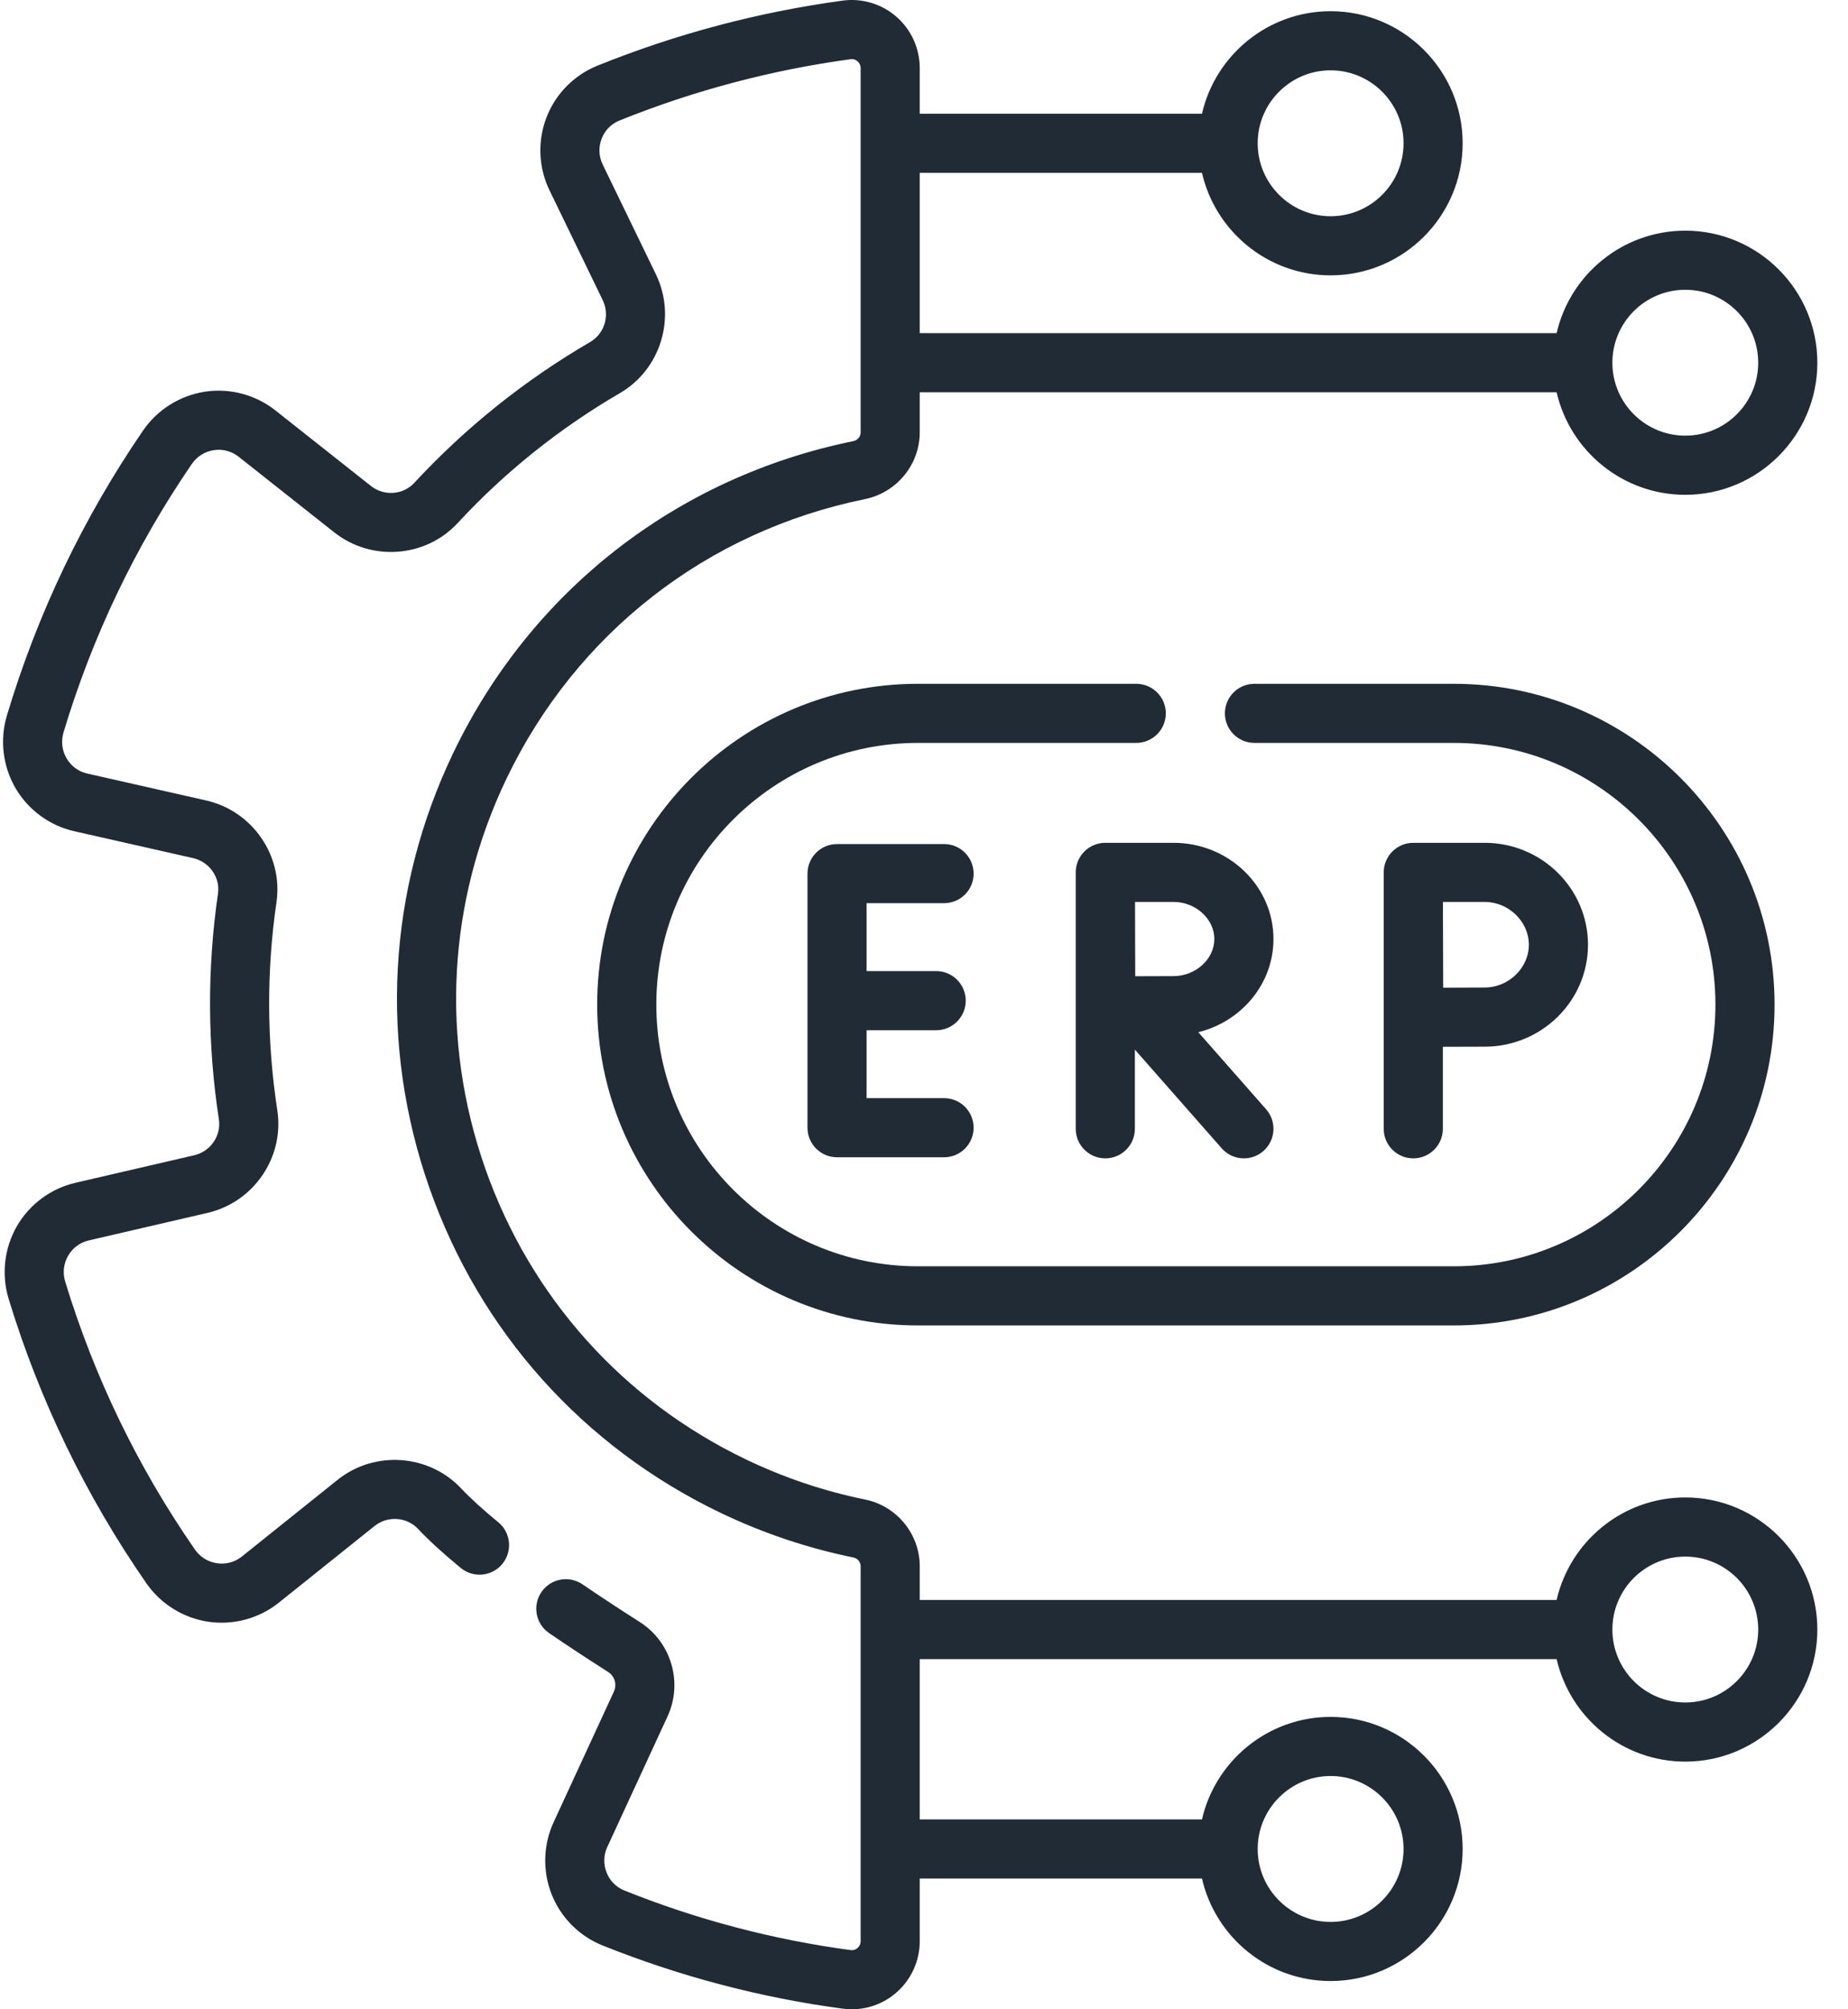<?xml version="1.0" encoding="UTF-8"?>
<svg xmlns="http://www.w3.org/2000/svg" width="46" height="50" viewBox="0 0 46 50" fill="none">
  <path d="M41.95 37.263C40.391 37.263 39.082 38.355 38.747 39.814H22.894V38.974C22.894 38.173 22.322 37.475 21.534 37.315C20.513 37.107 19.514 36.771 18.566 36.316C15.508 34.849 13.204 32.278 12.079 29.078C10.954 25.877 11.142 22.43 12.61 19.372C14.345 15.756 17.596 13.222 21.532 12.42C22.321 12.258 22.894 11.56 22.894 10.759V9.762H38.747C39.082 11.221 40.391 12.313 41.95 12.313C43.762 12.313 45.237 10.838 45.237 9.026C45.237 7.214 43.762 5.74 41.95 5.74C40.391 5.74 39.082 6.831 38.747 8.29H22.894V4.301H29.919C30.254 5.76 31.562 6.852 33.121 6.852C34.934 6.852 36.408 5.378 36.408 3.565C36.408 1.753 34.934 0.279 33.121 0.279C31.562 0.279 30.254 1.371 29.919 2.83H22.894V1.695C22.894 1.205 22.683 0.739 22.314 0.417C21.946 0.096 21.458 -0.05 20.976 0.015C18.879 0.3 16.824 0.845 14.867 1.636C14.289 1.869 13.828 2.338 13.603 2.922C13.376 3.51 13.404 4.172 13.679 4.738L15.003 7.469C15.185 7.845 15.049 8.302 14.692 8.51C13.062 9.458 11.588 10.639 10.31 12.018C10.032 12.318 9.559 12.351 9.232 12.092L6.854 10.212C6.362 9.822 5.723 9.653 5.102 9.747C4.478 9.842 3.916 10.195 3.559 10.717C2.068 12.893 0.929 15.278 0.172 17.804C-0.009 18.41 0.069 19.069 0.387 19.614C0.704 20.156 1.237 20.547 1.85 20.685L4.807 21.354C5.213 21.446 5.485 21.835 5.426 22.239C5.155 24.101 5.163 25.989 5.448 27.852C5.511 28.26 5.241 28.654 4.834 28.748L1.878 29.433C1.266 29.575 0.735 29.968 0.421 30.512C0.106 31.058 0.031 31.718 0.215 32.322C0.986 34.85 2.139 37.23 3.642 39.397C4.002 39.916 4.567 40.266 5.191 40.357C5.813 40.447 6.45 40.274 6.94 39.882L9.323 37.974C9.647 37.714 10.123 37.745 10.406 38.046C10.678 38.335 11.036 38.662 11.47 39.018C11.784 39.276 12.248 39.23 12.505 38.916C12.763 38.601 12.717 38.138 12.403 37.88C12.018 37.565 11.707 37.281 11.478 37.038C10.673 36.182 9.322 36.089 8.403 36.825L6.021 38.733C5.845 38.874 5.626 38.933 5.403 38.901C5.177 38.868 4.981 38.746 4.851 38.558C3.435 36.517 2.349 34.275 1.623 31.893C1.556 31.674 1.582 31.445 1.696 31.248C1.808 31.053 1.991 30.918 2.21 30.867L5.166 30.182C6.319 29.915 7.081 28.794 6.903 27.63C6.639 25.91 6.632 24.168 6.882 22.451C7.051 21.291 6.282 20.179 5.131 19.919L2.174 19.25C1.955 19.201 1.771 19.066 1.658 18.872C1.543 18.675 1.516 18.446 1.581 18.227C2.295 15.846 3.368 13.599 4.773 11.548C4.902 11.359 5.097 11.236 5.323 11.202C5.545 11.168 5.765 11.227 5.941 11.366L8.319 13.247C9.245 13.978 10.593 13.878 11.39 13.018C12.568 11.745 13.928 10.657 15.432 9.782C16.45 9.189 16.843 7.892 16.327 6.827L15.003 4.096C14.904 3.892 14.894 3.663 14.976 3.451C15.056 3.243 15.213 3.083 15.418 3C17.262 2.256 19.198 1.742 21.174 1.473C21.255 1.463 21.312 1.496 21.346 1.526C21.375 1.551 21.423 1.606 21.423 1.695V10.759C21.423 10.866 21.347 10.956 21.238 10.978C16.847 11.873 13.219 14.701 11.283 18.735C9.646 22.148 9.435 25.994 10.691 29.566C11.946 33.137 14.517 36.005 17.93 37.643C18.987 38.15 20.101 38.525 21.241 38.757C21.348 38.779 21.423 38.868 21.423 38.974V48.305C21.423 48.394 21.375 48.449 21.346 48.474C21.312 48.504 21.255 48.538 21.175 48.527C19.252 48.27 17.357 47.772 15.542 47.044C15.337 46.962 15.179 46.802 15.098 46.594C15.015 46.383 15.024 46.154 15.121 45.95C15.123 45.947 15.124 45.944 15.126 45.941L16.617 42.71C17.005 41.87 16.709 40.862 15.928 40.365C15.433 40.05 14.952 39.734 14.499 39.425C14.163 39.196 13.706 39.282 13.477 39.618C13.248 39.954 13.334 40.411 13.67 40.64C14.136 40.958 14.63 41.283 15.138 41.606C15.3 41.709 15.362 41.919 15.281 42.094L13.792 45.32C13.523 45.886 13.499 46.545 13.727 47.128C13.954 47.711 14.416 48.178 14.995 48.41C16.923 49.183 18.937 49.713 20.981 49.985C21.055 49.995 21.129 50 21.203 50C21.61 50 22.006 49.853 22.315 49.581C22.683 49.259 22.894 48.794 22.894 48.306V46.746H29.919C30.254 48.206 31.562 49.297 33.121 49.297C34.934 49.297 36.408 47.823 36.408 46.011C36.408 44.199 34.934 42.724 33.121 42.724C31.562 42.724 30.254 43.816 29.919 45.275H22.894V41.286H38.747C39.083 42.745 40.391 43.837 41.95 43.837C43.763 43.837 45.237 42.362 45.237 40.55C45.237 38.738 43.762 37.263 41.95 37.263ZM41.95 7.211C42.951 7.211 43.765 8.025 43.765 9.026C43.765 10.027 42.951 10.841 41.95 10.841C40.949 10.841 40.135 10.027 40.135 9.026C40.135 8.025 40.949 7.211 41.95 7.211ZM33.121 1.75C34.122 1.75 34.937 2.564 34.937 3.565C34.937 4.566 34.122 5.381 33.121 5.381C32.12 5.381 31.306 4.566 31.306 3.565C31.306 2.564 32.12 1.75 33.121 1.75ZM33.121 44.195C34.122 44.195 34.937 45.01 34.937 46.011C34.937 47.012 34.122 47.826 33.121 47.826C32.12 47.826 31.306 47.012 31.306 46.011C31.306 45.01 32.12 44.195 33.121 44.195ZM41.95 42.365C40.949 42.365 40.135 41.551 40.135 40.55C40.135 39.549 40.949 38.735 41.95 38.735C42.951 38.735 43.765 39.549 43.765 40.55C43.765 41.551 42.951 42.365 41.95 42.365Z" fill="#212B36"></path>
  <path d="M23.5 22.475C23.906 22.475 24.235 22.146 24.235 21.74C24.235 21.333 23.906 21.004 23.5 21.004H20.835C20.429 21.004 20.1 21.333 20.1 21.74V28.062C20.1 28.469 20.429 28.798 20.835 28.798H23.5C23.906 28.798 24.235 28.469 24.235 28.062C24.235 27.656 23.906 27.327 23.5 27.327H21.571V25.637H23.303C23.709 25.637 24.039 25.307 24.039 24.901C24.039 24.495 23.709 24.165 23.303 24.165H21.571V22.475H23.5V22.475Z" fill="#212B36"></path>
  <path d="M31.699 23.367C31.699 22.047 30.583 20.973 29.211 20.973H27.515C27.515 20.973 27.514 20.973 27.514 20.973C27.514 20.973 27.513 20.973 27.513 20.973C27.107 20.973 26.777 21.302 26.777 21.708V28.089C26.777 28.496 27.107 28.825 27.513 28.825C27.919 28.825 28.249 28.496 28.249 28.089V26.119L30.411 28.576C30.556 28.741 30.759 28.825 30.963 28.825C31.136 28.825 31.309 28.765 31.449 28.642C31.754 28.373 31.784 27.908 31.515 27.603L29.828 25.686C30.902 25.421 31.699 24.482 31.699 23.367ZM29.211 24.29C28.989 24.29 28.605 24.291 28.258 24.293C28.256 23.954 28.255 23.581 28.255 23.367C28.255 23.186 28.254 22.799 28.253 22.444H29.211C29.762 22.444 30.227 22.867 30.227 23.367C30.227 23.867 29.762 24.29 29.211 24.29Z" fill="#212B36"></path>
  <path d="M34.443 28.089C34.443 28.496 34.773 28.825 35.179 28.825C35.586 28.825 35.915 28.496 35.915 28.089V26.049C36.288 26.047 36.715 26.046 36.956 26.046C38.374 26.046 39.528 24.908 39.528 23.509C39.528 22.111 38.374 20.973 36.956 20.973H35.179C34.984 20.973 34.796 21.05 34.658 21.189C34.52 21.328 34.443 21.515 34.443 21.711V28.089ZM36.956 22.444C37.552 22.444 38.056 22.932 38.056 23.509C38.056 24.086 37.552 24.574 36.956 24.574C36.717 24.574 36.295 24.576 35.923 24.578C35.921 24.194 35.918 22.846 35.917 22.444H36.956V22.444Z" fill="#212B36"></path>
  <path d="M28.283 17.016H22.849C18.447 17.016 14.865 20.597 14.865 24.999C14.865 29.401 18.447 32.983 22.849 32.983H36.188C40.59 32.983 44.172 29.401 44.172 24.999C44.172 20.597 40.59 17.016 36.188 17.016H31.226C30.819 17.016 30.49 17.345 30.49 17.751C30.49 18.158 30.819 18.487 31.226 18.487H36.188C39.779 18.487 42.7 21.408 42.7 24.999C42.7 28.59 39.779 31.511 36.188 31.511H22.849C19.258 31.511 16.337 28.59 16.337 24.999C16.337 21.408 19.258 18.487 22.849 18.487H28.283C28.689 18.487 29.019 18.158 29.019 17.751C29.019 17.345 28.689 17.016 28.283 17.016Z" fill="#212B36"></path>
</svg>
